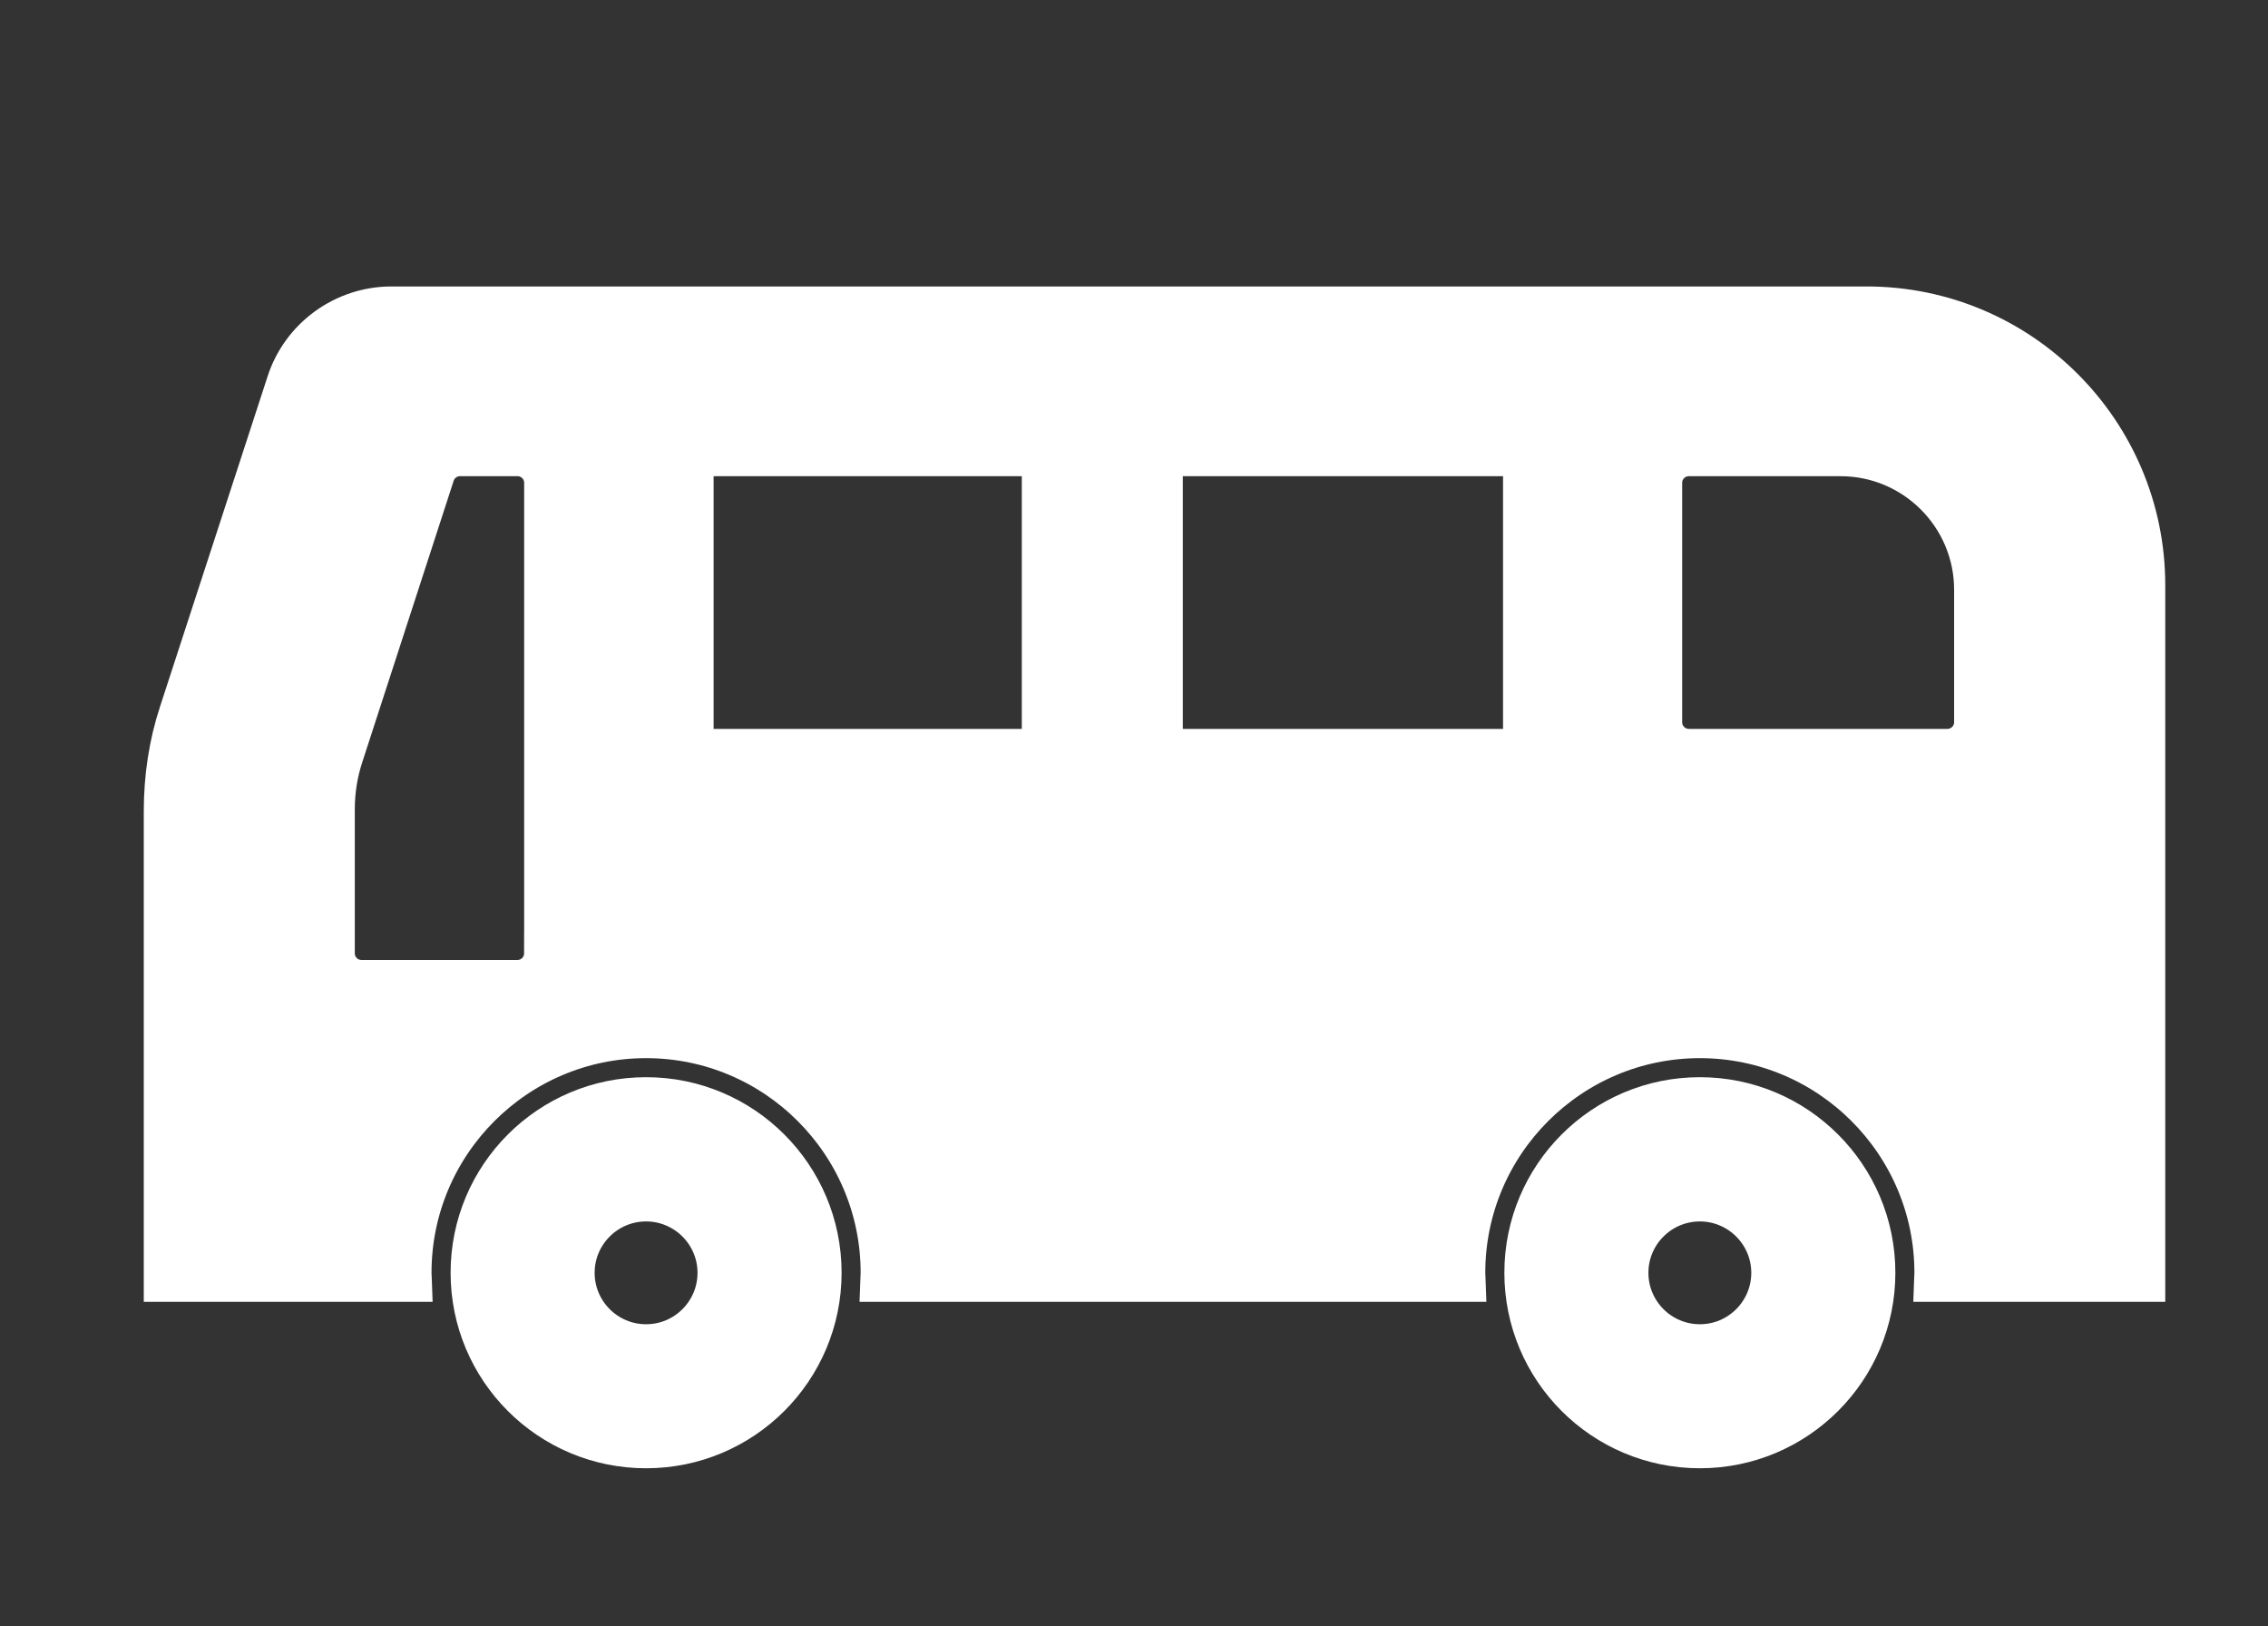 <?xml version="1.0" encoding="utf-8"?>
<!-- Generator: Adobe Illustrator 14.0.0, SVG Export Plug-In . SVG Version: 6.00 Build 43363)  -->
<!DOCTYPE svg PUBLIC "-//W3C//DTD SVG 1.1//EN" "http://www.w3.org/Graphics/SVG/1.1/DTD/svg11.dtd">
<svg version="1.1" id="_x32_" xmlns="http://www.w3.org/2000/svg" xmlns:xlink="http://www.w3.org/1999/xlink" x="0px" y="0px"
	 width="53px" height="38px" viewBox="202.14 527.445 53 38" enable-background="new 202.14 527.445 53 38" xml:space="preserve">
<rect x="202.14" y="527.445" width="53" height="38" fill="#333333" stroke="none"/>
<g>
	<path fill="#FFFFFF" stroke="#FFFFFF" d="M245.762,534.638h-34.477c-1.099,0-2.082,0.716-2.417,1.758l-2.509,7.701
		c-0.245,0.74-0.359,1.515-0.359,2.302v10.962h5.082h0.651c-0.002-0.06-0.009-0.118-0.009-0.179c0-3.041,2.473-5.514,5.514-5.514
		c3.041,0,5.514,2.473,5.514,5.514c0,0.061-0.007,0.119-0.009,0.179h13.615c-0.002-0.06-0.009-0.118-0.009-0.179
		c0-3.041,2.473-5.514,5.514-5.514s5.514,2.473,5.514,5.514c0,0.061-0.007,0.119-0.009,0.179h4.871v-16.246
		C252.238,537.541,249.336,534.638,245.762,534.638z M214.888,549.72c0,0.36-0.294,0.654-0.656,0.654h-3.645
		c-0.362,0-0.656-0.294-0.656-0.654v-3.362c0-0.43,0.066-0.856,0.202-1.267l2.133-6.567c0.088-0.271,0.341-0.453,0.625-0.453h1.343
		c0.361,0,0.655,0.294,0.655,0.655V549.72L214.888,549.72z M226.518,544.647c0,0.182-0.146,0.328-0.329,0.328h-7.546
		c-0.181,0-0.327-0.146-0.327-0.328V538.4c0-0.182,0.146-0.329,0.327-0.329h7.546c0.183,0,0.329,0.147,0.329,0.329V544.647z
		 M237.764,544.647c0,0.182-0.146,0.328-0.327,0.328h-7.828c-0.181,0-0.328-0.146-0.328-0.328V538.4
		c0-0.182,0.147-0.329,0.328-0.329h7.828c0.18,0,0.327,0.147,0.327,0.329V544.647L237.764,544.647z M248.305,544.32
		c0,0.359-0.294,0.655-0.656,0.655h-6.043c-0.362,0-0.656-0.296-0.656-0.655v-5.594c0-0.361,0.293-0.655,0.656-0.655h3.547
		c1.738,0,3.152,1.415,3.152,3.152V544.32z"/>
	<path fill="#FFFFFF" stroke="#FFFFFF" d="M217.238,553.113c-2.247,0-4.068,1.822-4.068,4.069s1.821,4.068,4.068,4.068
		s4.069-1.821,4.069-4.068S219.485,553.113,217.238,553.113z M217.238,558.885c-0.939,0-1.702-0.762-1.702-1.702
		c0-0.937,0.763-1.7,1.702-1.7c0.939,0,1.702,0.764,1.702,1.7C218.94,558.123,218.177,558.885,217.238,558.885z"/>
	<path fill="#FFFFFF" stroke="#FFFFFF" d="M241.863,553.113c-2.247,0-4.068,1.822-4.068,4.069s1.821,4.068,4.068,4.068
		s4.069-1.821,4.069-4.068S244.11,553.113,241.863,553.113z M241.863,558.885c-0.938,0-1.702-0.762-1.702-1.702
		c0-0.937,0.764-1.7,1.702-1.7s1.702,0.764,1.702,1.7C243.565,558.123,242.801,558.885,241.863,558.885z"/>
</g>
</svg>
